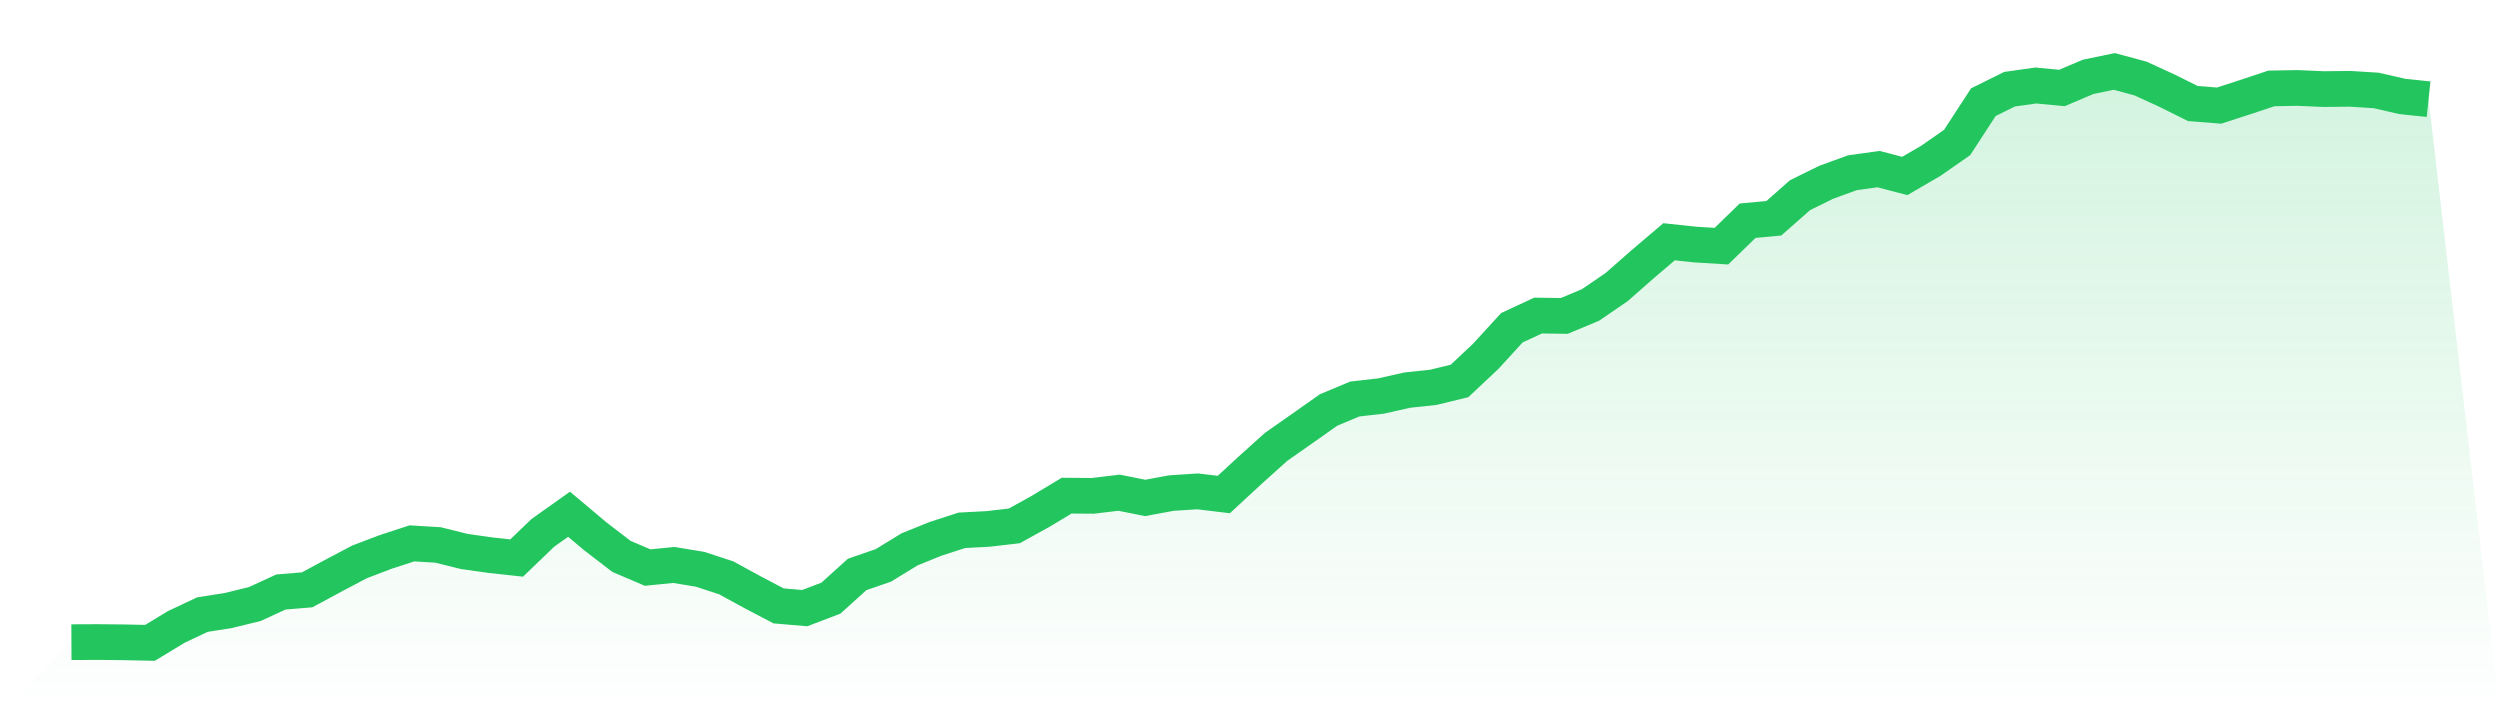 <svg viewBox="0 0 140 40" xmlns="http://www.w3.org/2000/svg">
<defs>
<linearGradient id="gradient" x1="0" x2="0" y1="0" y2="1">
<stop offset="0%" stop-color="#22c55e" stop-opacity="0.2"/>
<stop offset="100%" stop-color="#22c55e" stop-opacity="0"/>
</linearGradient>
</defs>
<path d="M4,35.962 L4,35.962 L5.467,35.955 L6.933,35.969 L8.4,36 L9.867,35.11 L11.333,34.418 L12.8,34.187 L14.267,33.826 L15.733,33.152 L17.2,33.03 L18.667,32.24 L20.133,31.465 L21.6,30.907 L23.067,30.429 L24.533,30.518 L26,30.882 L27.467,31.09 L28.933,31.249 L30.4,29.839 L31.867,28.798 L33.333,30.03 L34.8,31.157 L36.267,31.784 L37.733,31.637 L39.2,31.879 L40.667,32.358 L42.133,33.159 L43.6,33.93 L45.067,34.054 L46.533,33.495 L48,32.169 L49.467,31.662 L50.933,30.765 L52.4,30.171 L53.867,29.697 L55.333,29.62 L56.8,29.449 L58.267,28.639 L59.733,27.756 L61.2,27.768 L62.667,27.592 L64.133,27.883 L65.6,27.612 L67.067,27.517 L68.533,27.693 L70,26.338 L71.467,25.019 L72.933,23.993 L74.4,22.959 L75.867,22.344 L77.333,22.178 L78.8,21.847 L80.267,21.69 L81.733,21.333 L83.2,19.955 L84.667,18.352 L86.133,17.671 L87.6,17.692 L89.067,17.078 L90.533,16.075 L92,14.786 L93.467,13.539 L94.933,13.695 L96.4,13.785 L97.867,12.359 L99.333,12.224 L100.8,10.931 L102.267,10.208 L103.733,9.673 L105.2,9.47 L106.667,9.855 L108.133,9.001 L109.6,7.978 L111.067,5.722 L112.533,4.996 L114,4.788 L115.467,4.926 L116.933,4.305 L118.4,4 L119.867,4.396 L121.333,5.068 L122.8,5.797 L124.267,5.914 L125.733,5.439 L127.2,4.951 L128.667,4.925 L130.133,4.99 L131.6,4.973 L133.067,5.065 L134.533,5.401 L136,5.555 L140,40 L0,40 z" fill="url(#gradient)"/>
<path d="M4,35.962 L4,35.962 L5.467,35.955 L6.933,35.969 L8.4,36 L9.867,35.11 L11.333,34.418 L12.8,34.187 L14.267,33.826 L15.733,33.152 L17.2,33.03 L18.667,32.24 L20.133,31.465 L21.6,30.907 L23.067,30.429 L24.533,30.518 L26,30.882 L27.467,31.09 L28.933,31.249 L30.4,29.839 L31.867,28.798 L33.333,30.03 L34.8,31.157 L36.267,31.784 L37.733,31.637 L39.2,31.879 L40.667,32.358 L42.133,33.159 L43.6,33.93 L45.067,34.054 L46.533,33.495 L48,32.169 L49.467,31.662 L50.933,30.765 L52.4,30.171 L53.867,29.697 L55.333,29.62 L56.8,29.449 L58.267,28.639 L59.733,27.756 L61.2,27.768 L62.667,27.592 L64.133,27.883 L65.6,27.612 L67.067,27.517 L68.533,27.693 L70,26.338 L71.467,25.019 L72.933,23.993 L74.4,22.959 L75.867,22.344 L77.333,22.178 L78.8,21.847 L80.267,21.69 L81.733,21.333 L83.2,19.955 L84.667,18.352 L86.133,17.671 L87.6,17.692 L89.067,17.078 L90.533,16.075 L92,14.786 L93.467,13.539 L94.933,13.695 L96.4,13.785 L97.867,12.359 L99.333,12.224 L100.8,10.931 L102.267,10.208 L103.733,9.673 L105.2,9.47 L106.667,9.855 L108.133,9.001 L109.6,7.978 L111.067,5.722 L112.533,4.996 L114,4.788 L115.467,4.926 L116.933,4.305 L118.4,4 L119.867,4.396 L121.333,5.068 L122.8,5.797 L124.267,5.914 L125.733,5.439 L127.2,4.951 L128.667,4.925 L130.133,4.99 L131.6,4.973 L133.067,5.065 L134.533,5.401 L136,5.555" fill="none" stroke="#22c55e" stroke-width="2"/>
</svg>